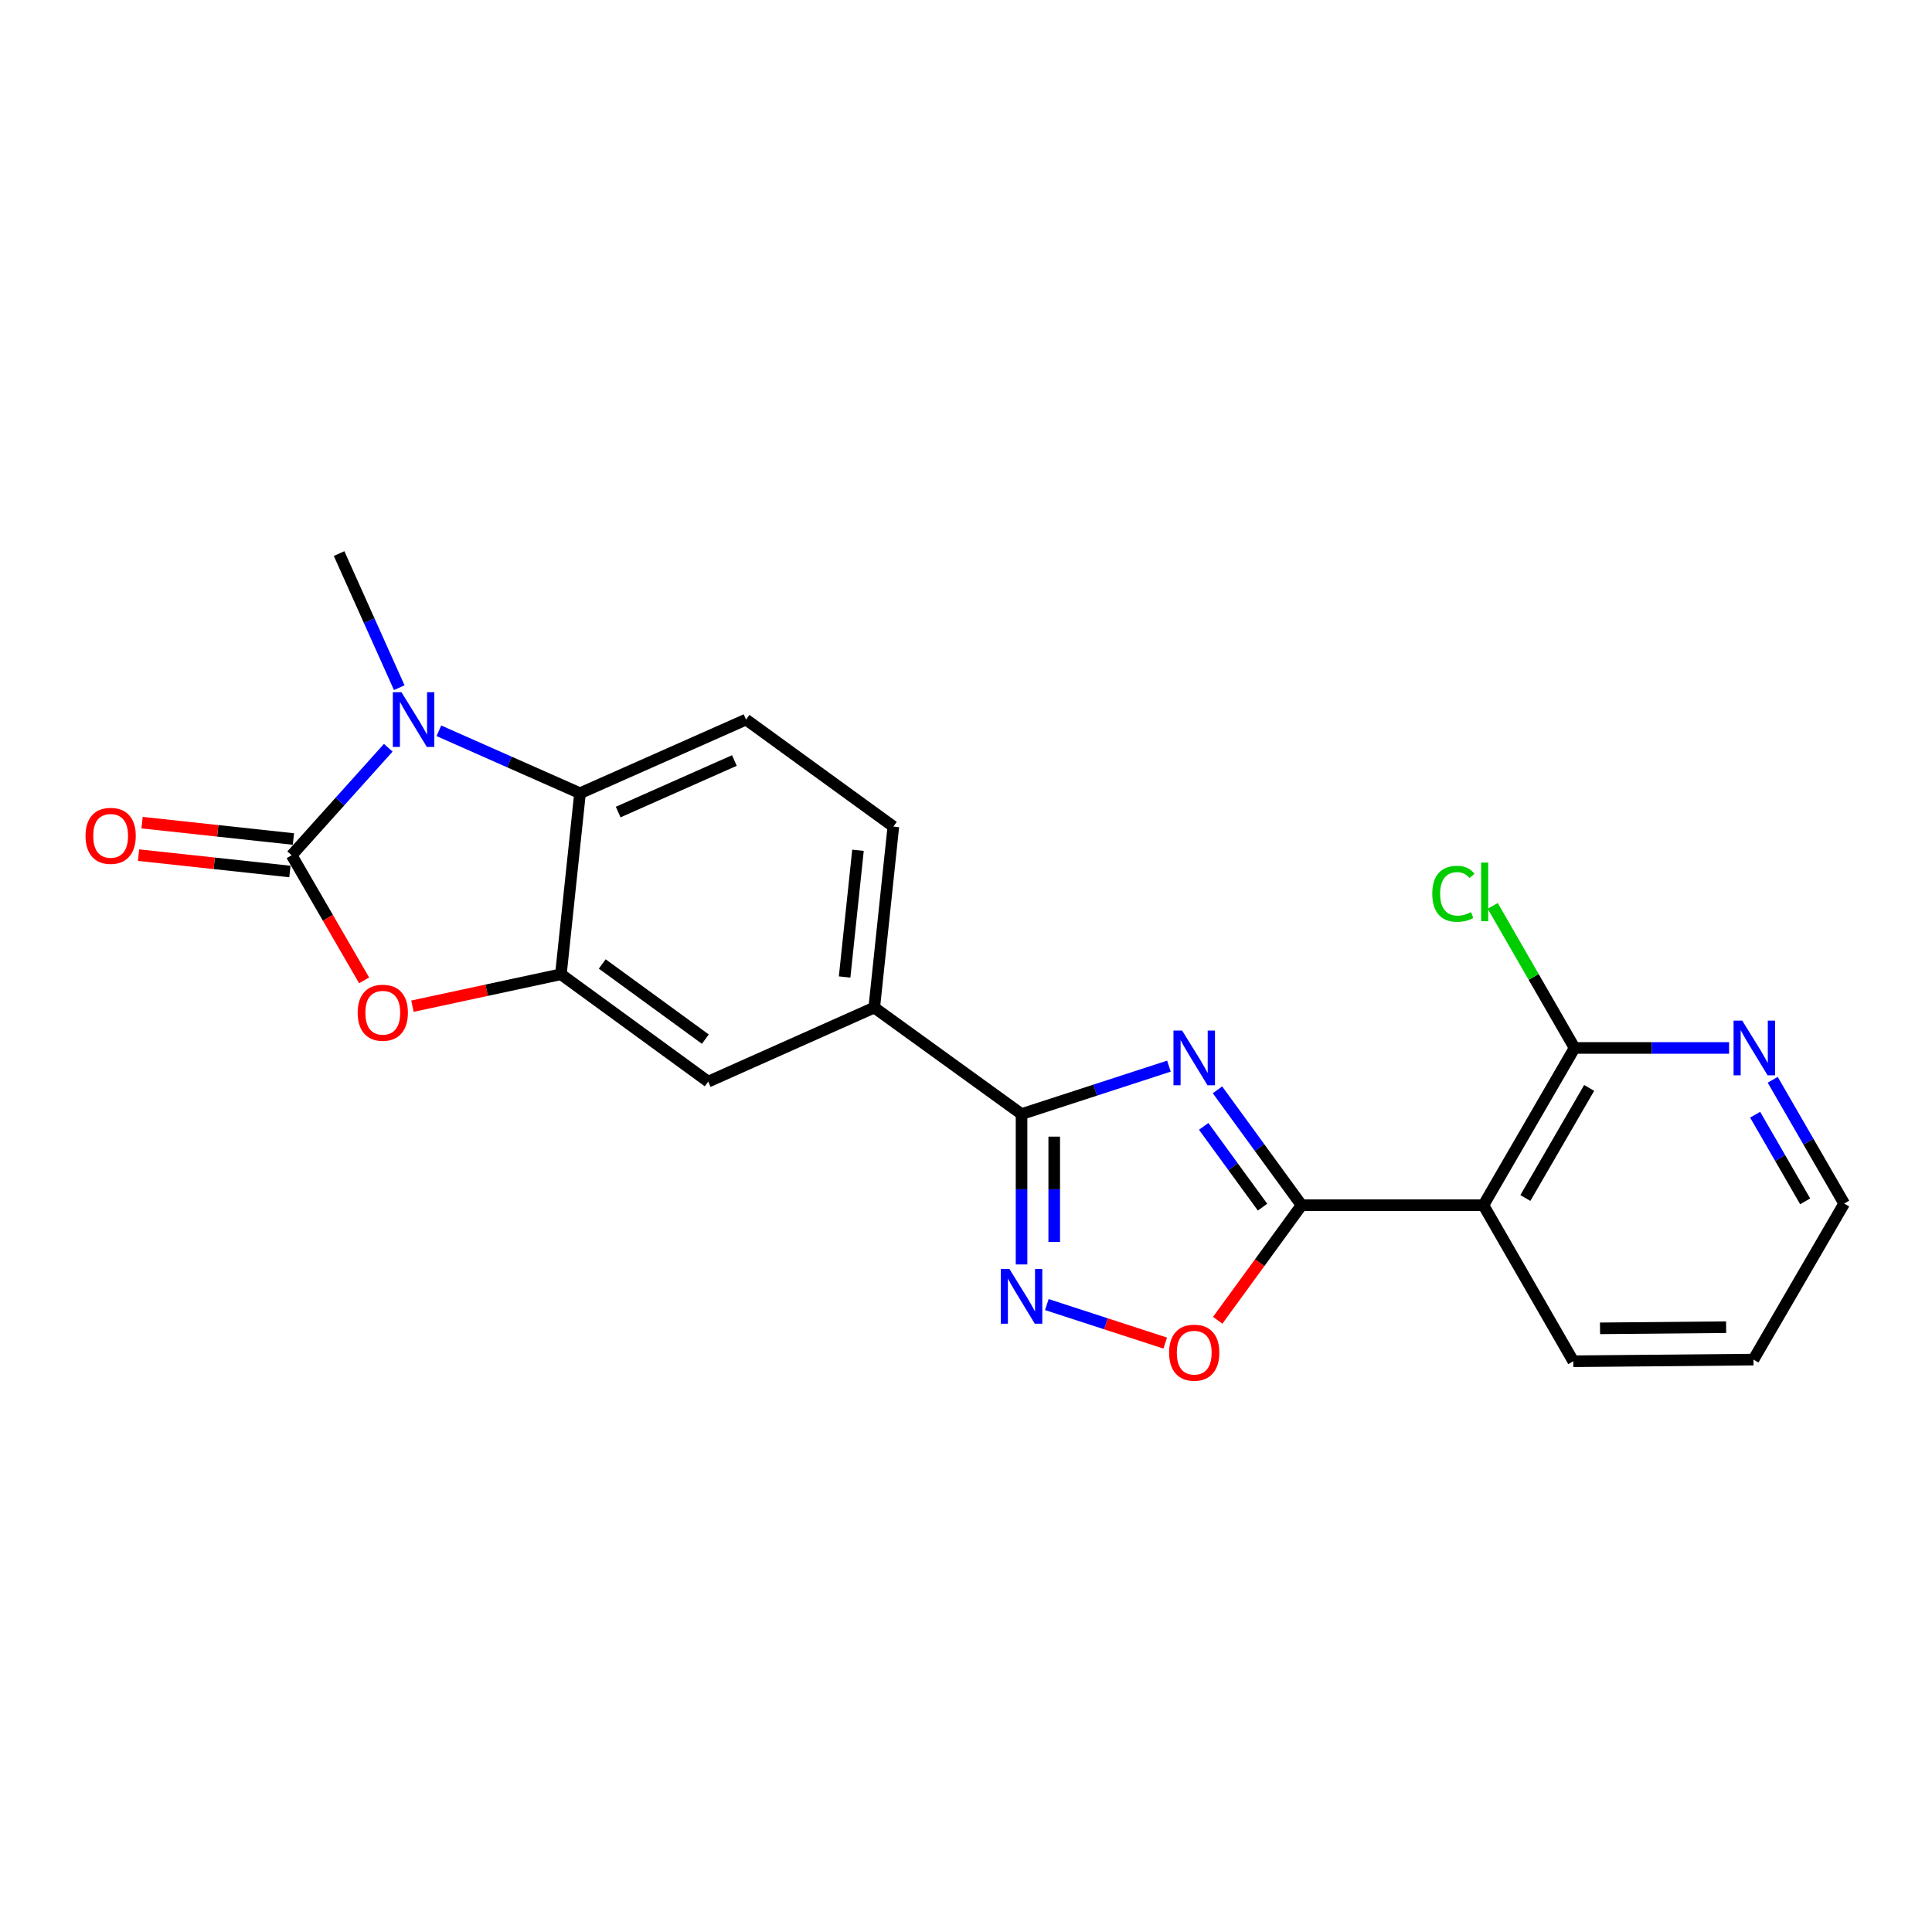 <?xml version='1.0' encoding='iso-8859-1'?>
<svg version='1.1' baseProfile='full'
              xmlns='http://www.w3.org/2000/svg'
                      xmlns:rdkit='http://www.rdkit.org/xml'
                      xmlns:xlink='http://www.w3.org/1999/xlink'
                  xml:space='preserve'
width='1000px' height='1000px' viewBox='0 0 1000 1000'>
<!-- END OF HEADER -->
<rect style='opacity:1.0;fill:#FFFFFF;stroke:none' width='1000' height='1000' x='0' y='0'> </rect>
<path class='bond-1' d='M 630.164,564.092 L 651.925,593.953' style='fill:none;fill-rule:evenodd;stroke:#0000FF;stroke-width:6px;stroke-linecap:butt;stroke-linejoin:miter;stroke-opacity:1' />
<path class='bond-1' d='M 651.925,593.953 L 673.686,623.814' style='fill:none;fill-rule:evenodd;stroke:#000000;stroke-width:6px;stroke-linecap:butt;stroke-linejoin:miter;stroke-opacity:1' />
<path class='bond-1' d='M 623.023,583.011 L 638.256,603.914' style='fill:none;fill-rule:evenodd;stroke:#0000FF;stroke-width:6px;stroke-linecap:butt;stroke-linejoin:miter;stroke-opacity:1' />
<path class='bond-1' d='M 638.256,603.914 L 653.489,624.816' style='fill:none;fill-rule:evenodd;stroke:#000000;stroke-width:6px;stroke-linecap:butt;stroke-linejoin:miter;stroke-opacity:1' />
<path class='bond-3' d='M 605.037,551.831 L 566.893,564.238' style='fill:none;fill-rule:evenodd;stroke:#0000FF;stroke-width:6px;stroke-linecap:butt;stroke-linejoin:miter;stroke-opacity:1' />
<path class='bond-3' d='M 566.893,564.238 L 528.75,576.645' style='fill:none;fill-rule:evenodd;stroke:#000000;stroke-width:6px;stroke-linecap:butt;stroke-linejoin:miter;stroke-opacity:1' />
<path class='bond-0' d='M 150.96,442.684 L 169.714,475.057' style='fill:none;fill-rule:evenodd;stroke:#000000;stroke-width:6px;stroke-linecap:butt;stroke-linejoin:miter;stroke-opacity:1' />
<path class='bond-0' d='M 169.714,475.057 L 188.469,507.43' style='fill:none;fill-rule:evenodd;stroke:#FF0000;stroke-width:6px;stroke-linecap:butt;stroke-linejoin:miter;stroke-opacity:1' />
<path class='bond-14' d='M 151.869,434.277 L 112.703,430.039' style='fill:none;fill-rule:evenodd;stroke:#000000;stroke-width:6px;stroke-linecap:butt;stroke-linejoin:miter;stroke-opacity:1' />
<path class='bond-14' d='M 112.703,430.039 L 73.537,425.8' style='fill:none;fill-rule:evenodd;stroke:#FF0000;stroke-width:6px;stroke-linecap:butt;stroke-linejoin:miter;stroke-opacity:1' />
<path class='bond-14' d='M 150.05,451.092 L 110.883,446.854' style='fill:none;fill-rule:evenodd;stroke:#000000;stroke-width:6px;stroke-linecap:butt;stroke-linejoin:miter;stroke-opacity:1' />
<path class='bond-14' d='M 110.883,446.854 L 71.717,442.615' style='fill:none;fill-rule:evenodd;stroke:#FF0000;stroke-width:6px;stroke-linecap:butt;stroke-linejoin:miter;stroke-opacity:1' />
<path class='bond-25' d='M 150.96,442.684 L 175.962,414.861' style='fill:none;fill-rule:evenodd;stroke:#000000;stroke-width:6px;stroke-linecap:butt;stroke-linejoin:miter;stroke-opacity:1' />
<path class='bond-25' d='M 175.962,414.861 L 200.964,387.037' style='fill:none;fill-rule:evenodd;stroke:#0000FF;stroke-width:6px;stroke-linecap:butt;stroke-linejoin:miter;stroke-opacity:1' />
<path class='bond-8' d='M 673.686,623.814 L 767.816,623.814' style='fill:none;fill-rule:evenodd;stroke:#000000;stroke-width:6px;stroke-linecap:butt;stroke-linejoin:miter;stroke-opacity:1' />
<path class='bond-9' d='M 673.686,623.814 L 651.983,653.595' style='fill:none;fill-rule:evenodd;stroke:#000000;stroke-width:6px;stroke-linecap:butt;stroke-linejoin:miter;stroke-opacity:1' />
<path class='bond-9' d='M 651.983,653.595 L 630.28,683.376' style='fill:none;fill-rule:evenodd;stroke:#FF0000;stroke-width:6px;stroke-linecap:butt;stroke-linejoin:miter;stroke-opacity:1' />
<path class='bond-2' d='M 227.159,378.252 L 263.688,394.415' style='fill:none;fill-rule:evenodd;stroke:#0000FF;stroke-width:6px;stroke-linecap:butt;stroke-linejoin:miter;stroke-opacity:1' />
<path class='bond-2' d='M 263.688,394.415 L 300.217,410.578' style='fill:none;fill-rule:evenodd;stroke:#000000;stroke-width:6px;stroke-linecap:butt;stroke-linejoin:miter;stroke-opacity:1' />
<path class='bond-18' d='M 206.655,355.943 L 191.083,321.237' style='fill:none;fill-rule:evenodd;stroke:#0000FF;stroke-width:6px;stroke-linecap:butt;stroke-linejoin:miter;stroke-opacity:1' />
<path class='bond-18' d='M 191.083,321.237 L 175.512,286.53' style='fill:none;fill-rule:evenodd;stroke:#000000;stroke-width:6px;stroke-linecap:butt;stroke-linejoin:miter;stroke-opacity:1' />
<path class='bond-5' d='M 528.75,576.645 L 528.75,615.559' style='fill:none;fill-rule:evenodd;stroke:#000000;stroke-width:6px;stroke-linecap:butt;stroke-linejoin:miter;stroke-opacity:1' />
<path class='bond-5' d='M 528.75,615.559 L 528.75,654.473' style='fill:none;fill-rule:evenodd;stroke:#0000FF;stroke-width:6px;stroke-linecap:butt;stroke-linejoin:miter;stroke-opacity:1' />
<path class='bond-5' d='M 545.663,588.319 L 545.663,615.559' style='fill:none;fill-rule:evenodd;stroke:#000000;stroke-width:6px;stroke-linecap:butt;stroke-linejoin:miter;stroke-opacity:1' />
<path class='bond-5' d='M 545.663,615.559 L 545.663,642.799' style='fill:none;fill-rule:evenodd;stroke:#0000FF;stroke-width:6px;stroke-linecap:butt;stroke-linejoin:miter;stroke-opacity:1' />
<path class='bond-11' d='M 528.75,576.645 L 452.51,521.518' style='fill:none;fill-rule:evenodd;stroke:#000000;stroke-width:6px;stroke-linecap:butt;stroke-linejoin:miter;stroke-opacity:1' />
<path class='bond-4' d='M 213.486,520.799 L 251.904,512.538' style='fill:none;fill-rule:evenodd;stroke:#FF0000;stroke-width:6px;stroke-linecap:butt;stroke-linejoin:miter;stroke-opacity:1' />
<path class='bond-4' d='M 251.904,512.538 L 290.323,504.276' style='fill:none;fill-rule:evenodd;stroke:#000000;stroke-width:6px;stroke-linecap:butt;stroke-linejoin:miter;stroke-opacity:1' />
<path class='bond-22' d='M 541.84,675.248 L 572.48,685.211' style='fill:none;fill-rule:evenodd;stroke:#0000FF;stroke-width:6px;stroke-linecap:butt;stroke-linejoin:miter;stroke-opacity:1' />
<path class='bond-22' d='M 572.48,685.211 L 603.121,695.175' style='fill:none;fill-rule:evenodd;stroke:#FF0000;stroke-width:6px;stroke-linecap:butt;stroke-linejoin:miter;stroke-opacity:1' />
<path class='bond-6' d='M 290.323,504.276 L 366.563,559.854' style='fill:none;fill-rule:evenodd;stroke:#000000;stroke-width:6px;stroke-linecap:butt;stroke-linejoin:miter;stroke-opacity:1' />
<path class='bond-6' d='M 311.722,498.946 L 365.09,537.851' style='fill:none;fill-rule:evenodd;stroke:#000000;stroke-width:6px;stroke-linecap:butt;stroke-linejoin:miter;stroke-opacity:1' />
<path class='bond-23' d='M 290.323,504.276 L 300.217,410.578' style='fill:none;fill-rule:evenodd;stroke:#000000;stroke-width:6px;stroke-linecap:butt;stroke-linejoin:miter;stroke-opacity:1' />
<path class='bond-7' d='M 300.217,410.578 L 386.145,372.458' style='fill:none;fill-rule:evenodd;stroke:#000000;stroke-width:6px;stroke-linecap:butt;stroke-linejoin:miter;stroke-opacity:1' />
<path class='bond-7' d='M 319.965,420.32 L 380.114,393.636' style='fill:none;fill-rule:evenodd;stroke:#000000;stroke-width:6px;stroke-linecap:butt;stroke-linejoin:miter;stroke-opacity:1' />
<path class='bond-10' d='M 767.816,623.814 L 814.994,542.415' style='fill:none;fill-rule:evenodd;stroke:#000000;stroke-width:6px;stroke-linecap:butt;stroke-linejoin:miter;stroke-opacity:1' />
<path class='bond-10' d='M 789.526,620.085 L 822.55,563.106' style='fill:none;fill-rule:evenodd;stroke:#000000;stroke-width:6px;stroke-linecap:butt;stroke-linejoin:miter;stroke-opacity:1' />
<path class='bond-19' d='M 767.816,623.814 L 814.336,704.583' style='fill:none;fill-rule:evenodd;stroke:#000000;stroke-width:6px;stroke-linecap:butt;stroke-linejoin:miter;stroke-opacity:1' />
<path class='bond-15' d='M 814.994,542.415 L 854.981,542.415' style='fill:none;fill-rule:evenodd;stroke:#000000;stroke-width:6px;stroke-linecap:butt;stroke-linejoin:miter;stroke-opacity:1' />
<path class='bond-15' d='M 854.981,542.415 L 894.969,542.415' style='fill:none;fill-rule:evenodd;stroke:#0000FF;stroke-width:6px;stroke-linecap:butt;stroke-linejoin:miter;stroke-opacity:1' />
<path class='bond-17' d='M 814.994,542.415 L 793.814,505.65' style='fill:none;fill-rule:evenodd;stroke:#000000;stroke-width:6px;stroke-linecap:butt;stroke-linejoin:miter;stroke-opacity:1' />
<path class='bond-17' d='M 793.814,505.65 L 772.635,468.885' style='fill:none;fill-rule:evenodd;stroke:#00CC00;stroke-width:6px;stroke-linecap:butt;stroke-linejoin:miter;stroke-opacity:1' />
<path class='bond-12' d='M 452.51,521.518 L 366.563,559.854' style='fill:none;fill-rule:evenodd;stroke:#000000;stroke-width:6px;stroke-linecap:butt;stroke-linejoin:miter;stroke-opacity:1' />
<path class='bond-16' d='M 452.51,521.518 L 462.395,427.829' style='fill:none;fill-rule:evenodd;stroke:#000000;stroke-width:6px;stroke-linecap:butt;stroke-linejoin:miter;stroke-opacity:1' />
<path class='bond-16' d='M 437.173,505.69 L 444.092,440.108' style='fill:none;fill-rule:evenodd;stroke:#000000;stroke-width:6px;stroke-linecap:butt;stroke-linejoin:miter;stroke-opacity:1' />
<path class='bond-13' d='M 386.145,372.458 L 462.395,427.829' style='fill:none;fill-rule:evenodd;stroke:#000000;stroke-width:6px;stroke-linecap:butt;stroke-linejoin:miter;stroke-opacity:1' />
<path class='bond-24' d='M 917.554,558.9 L 936.05,590.929' style='fill:none;fill-rule:evenodd;stroke:#0000FF;stroke-width:6px;stroke-linecap:butt;stroke-linejoin:miter;stroke-opacity:1' />
<path class='bond-24' d='M 936.05,590.929 L 954.545,622.959' style='fill:none;fill-rule:evenodd;stroke:#000000;stroke-width:6px;stroke-linecap:butt;stroke-linejoin:miter;stroke-opacity:1' />
<path class='bond-24' d='M 908.456,576.967 L 921.403,599.387' style='fill:none;fill-rule:evenodd;stroke:#0000FF;stroke-width:6px;stroke-linecap:butt;stroke-linejoin:miter;stroke-opacity:1' />
<path class='bond-24' d='M 921.403,599.387 L 934.35,621.808' style='fill:none;fill-rule:evenodd;stroke:#000000;stroke-width:6px;stroke-linecap:butt;stroke-linejoin:miter;stroke-opacity:1' />
<path class='bond-21' d='M 814.336,704.583 L 907.584,703.728' style='fill:none;fill-rule:evenodd;stroke:#000000;stroke-width:6px;stroke-linecap:butt;stroke-linejoin:miter;stroke-opacity:1' />
<path class='bond-21' d='M 828.168,687.542 L 893.441,686.944' style='fill:none;fill-rule:evenodd;stroke:#000000;stroke-width:6px;stroke-linecap:butt;stroke-linejoin:miter;stroke-opacity:1' />
<path class='bond-20' d='M 954.545,622.959 L 907.584,703.728' style='fill:none;fill-rule:evenodd;stroke:#000000;stroke-width:6px;stroke-linecap:butt;stroke-linejoin:miter;stroke-opacity:1' />
<path  class='atom-0' d='M 611.866 533.414
L 621.146 548.414
Q 622.066 549.894, 623.546 552.574
Q 625.026 555.254, 625.106 555.414
L 625.106 533.414
L 628.866 533.414
L 628.866 561.734
L 624.986 561.734
L 615.026 545.334
Q 613.866 543.414, 612.626 541.214
Q 611.426 539.014, 611.066 538.334
L 611.066 561.734
L 607.386 561.734
L 607.386 533.414
L 611.866 533.414
' fill='#0000FF'/>
<path  class='atom-3' d='M 207.804 358.298
L 217.084 373.298
Q 218.004 374.778, 219.484 377.458
Q 220.964 380.138, 221.044 380.298
L 221.044 358.298
L 224.804 358.298
L 224.804 386.618
L 220.924 386.618
L 210.964 370.218
Q 209.804 368.298, 208.564 366.098
Q 207.364 363.898, 207.004 363.218
L 207.004 386.618
L 203.324 386.618
L 203.324 358.298
L 207.804 358.298
' fill='#0000FF'/>
<path  class='atom-5' d='M 185.128 524.182
Q 185.128 517.382, 188.488 513.582
Q 191.848 509.782, 198.128 509.782
Q 204.408 509.782, 207.768 513.582
Q 211.128 517.382, 211.128 524.182
Q 211.128 531.062, 207.728 534.982
Q 204.328 538.862, 198.128 538.862
Q 191.888 538.862, 188.488 534.982
Q 185.128 531.102, 185.128 524.182
M 198.128 535.662
Q 202.448 535.662, 204.768 532.782
Q 207.128 529.862, 207.128 524.182
Q 207.128 518.622, 204.768 515.822
Q 202.448 512.982, 198.128 512.982
Q 193.808 512.982, 191.448 515.782
Q 189.128 518.582, 189.128 524.182
Q 189.128 529.902, 191.448 532.782
Q 193.808 535.662, 198.128 535.662
' fill='#FF0000'/>
<path  class='atom-6' d='M 522.49 656.832
L 531.77 671.832
Q 532.69 673.312, 534.17 675.992
Q 535.65 678.672, 535.73 678.832
L 535.73 656.832
L 539.49 656.832
L 539.49 685.152
L 535.61 685.152
L 525.65 668.752
Q 524.49 666.832, 523.25 664.632
Q 522.05 662.432, 521.69 661.752
L 521.69 685.152
L 518.01 685.152
L 518.01 656.832
L 522.49 656.832
' fill='#0000FF'/>
<path  class='atom-10' d='M 605.126 700.134
Q 605.126 693.334, 608.486 689.534
Q 611.846 685.734, 618.126 685.734
Q 624.406 685.734, 627.766 689.534
Q 631.126 693.334, 631.126 700.134
Q 631.126 707.014, 627.726 710.934
Q 624.326 714.814, 618.126 714.814
Q 611.886 714.814, 608.486 710.934
Q 605.126 707.054, 605.126 700.134
M 618.126 711.614
Q 622.446 711.614, 624.766 708.734
Q 627.126 705.814, 627.126 700.134
Q 627.126 694.574, 624.766 691.774
Q 622.446 688.934, 618.126 688.934
Q 613.806 688.934, 611.446 691.734
Q 609.126 694.534, 609.126 700.134
Q 609.126 705.854, 611.446 708.734
Q 613.806 711.614, 618.126 711.614
' fill='#FF0000'/>
<path  class='atom-15' d='M 44.271 432.626
Q 44.271 425.826, 47.631 422.026
Q 50.991 418.226, 57.271 418.226
Q 63.551 418.226, 66.911 422.026
Q 70.271 425.826, 70.271 432.626
Q 70.271 439.506, 66.871 443.426
Q 63.471 447.306, 57.271 447.306
Q 51.031 447.306, 47.631 443.426
Q 44.271 439.546, 44.271 432.626
M 57.271 444.106
Q 61.591 444.106, 63.911 441.226
Q 66.271 438.306, 66.271 432.626
Q 66.271 427.066, 63.911 424.266
Q 61.591 421.426, 57.271 421.426
Q 52.951 421.426, 50.591 424.226
Q 48.271 427.026, 48.271 432.626
Q 48.271 438.346, 50.591 441.226
Q 52.951 444.106, 57.271 444.106
' fill='#FF0000'/>
<path  class='atom-16' d='M 901.775 528.255
L 911.055 543.255
Q 911.975 544.735, 913.455 547.415
Q 914.935 550.095, 915.015 550.255
L 915.015 528.255
L 918.775 528.255
L 918.775 556.575
L 914.895 556.575
L 904.935 540.175
Q 903.775 538.255, 902.535 536.055
Q 901.335 533.855, 900.975 533.175
L 900.975 556.575
L 897.295 556.575
L 897.295 528.255
L 901.775 528.255
' fill='#0000FF'/>
<path  class='atom-18' d='M 741.344 462.626
Q 741.344 455.586, 744.624 451.906
Q 747.944 448.186, 754.224 448.186
Q 760.064 448.186, 763.184 452.306
L 760.544 454.466
Q 758.264 451.466, 754.224 451.466
Q 749.944 451.466, 747.664 454.346
Q 745.424 457.186, 745.424 462.626
Q 745.424 468.226, 747.744 471.106
Q 750.104 473.986, 754.664 473.986
Q 757.784 473.986, 761.424 472.106
L 762.544 475.106
Q 761.064 476.066, 758.824 476.626
Q 756.584 477.186, 754.104 477.186
Q 747.944 477.186, 744.624 473.426
Q 741.344 469.666, 741.344 462.626
' fill='#00CC00'/>
<path  class='atom-18' d='M 766.624 446.466
L 770.304 446.466
L 770.304 476.826
L 766.624 476.826
L 766.624 446.466
' fill='#00CC00'/>
</svg>
